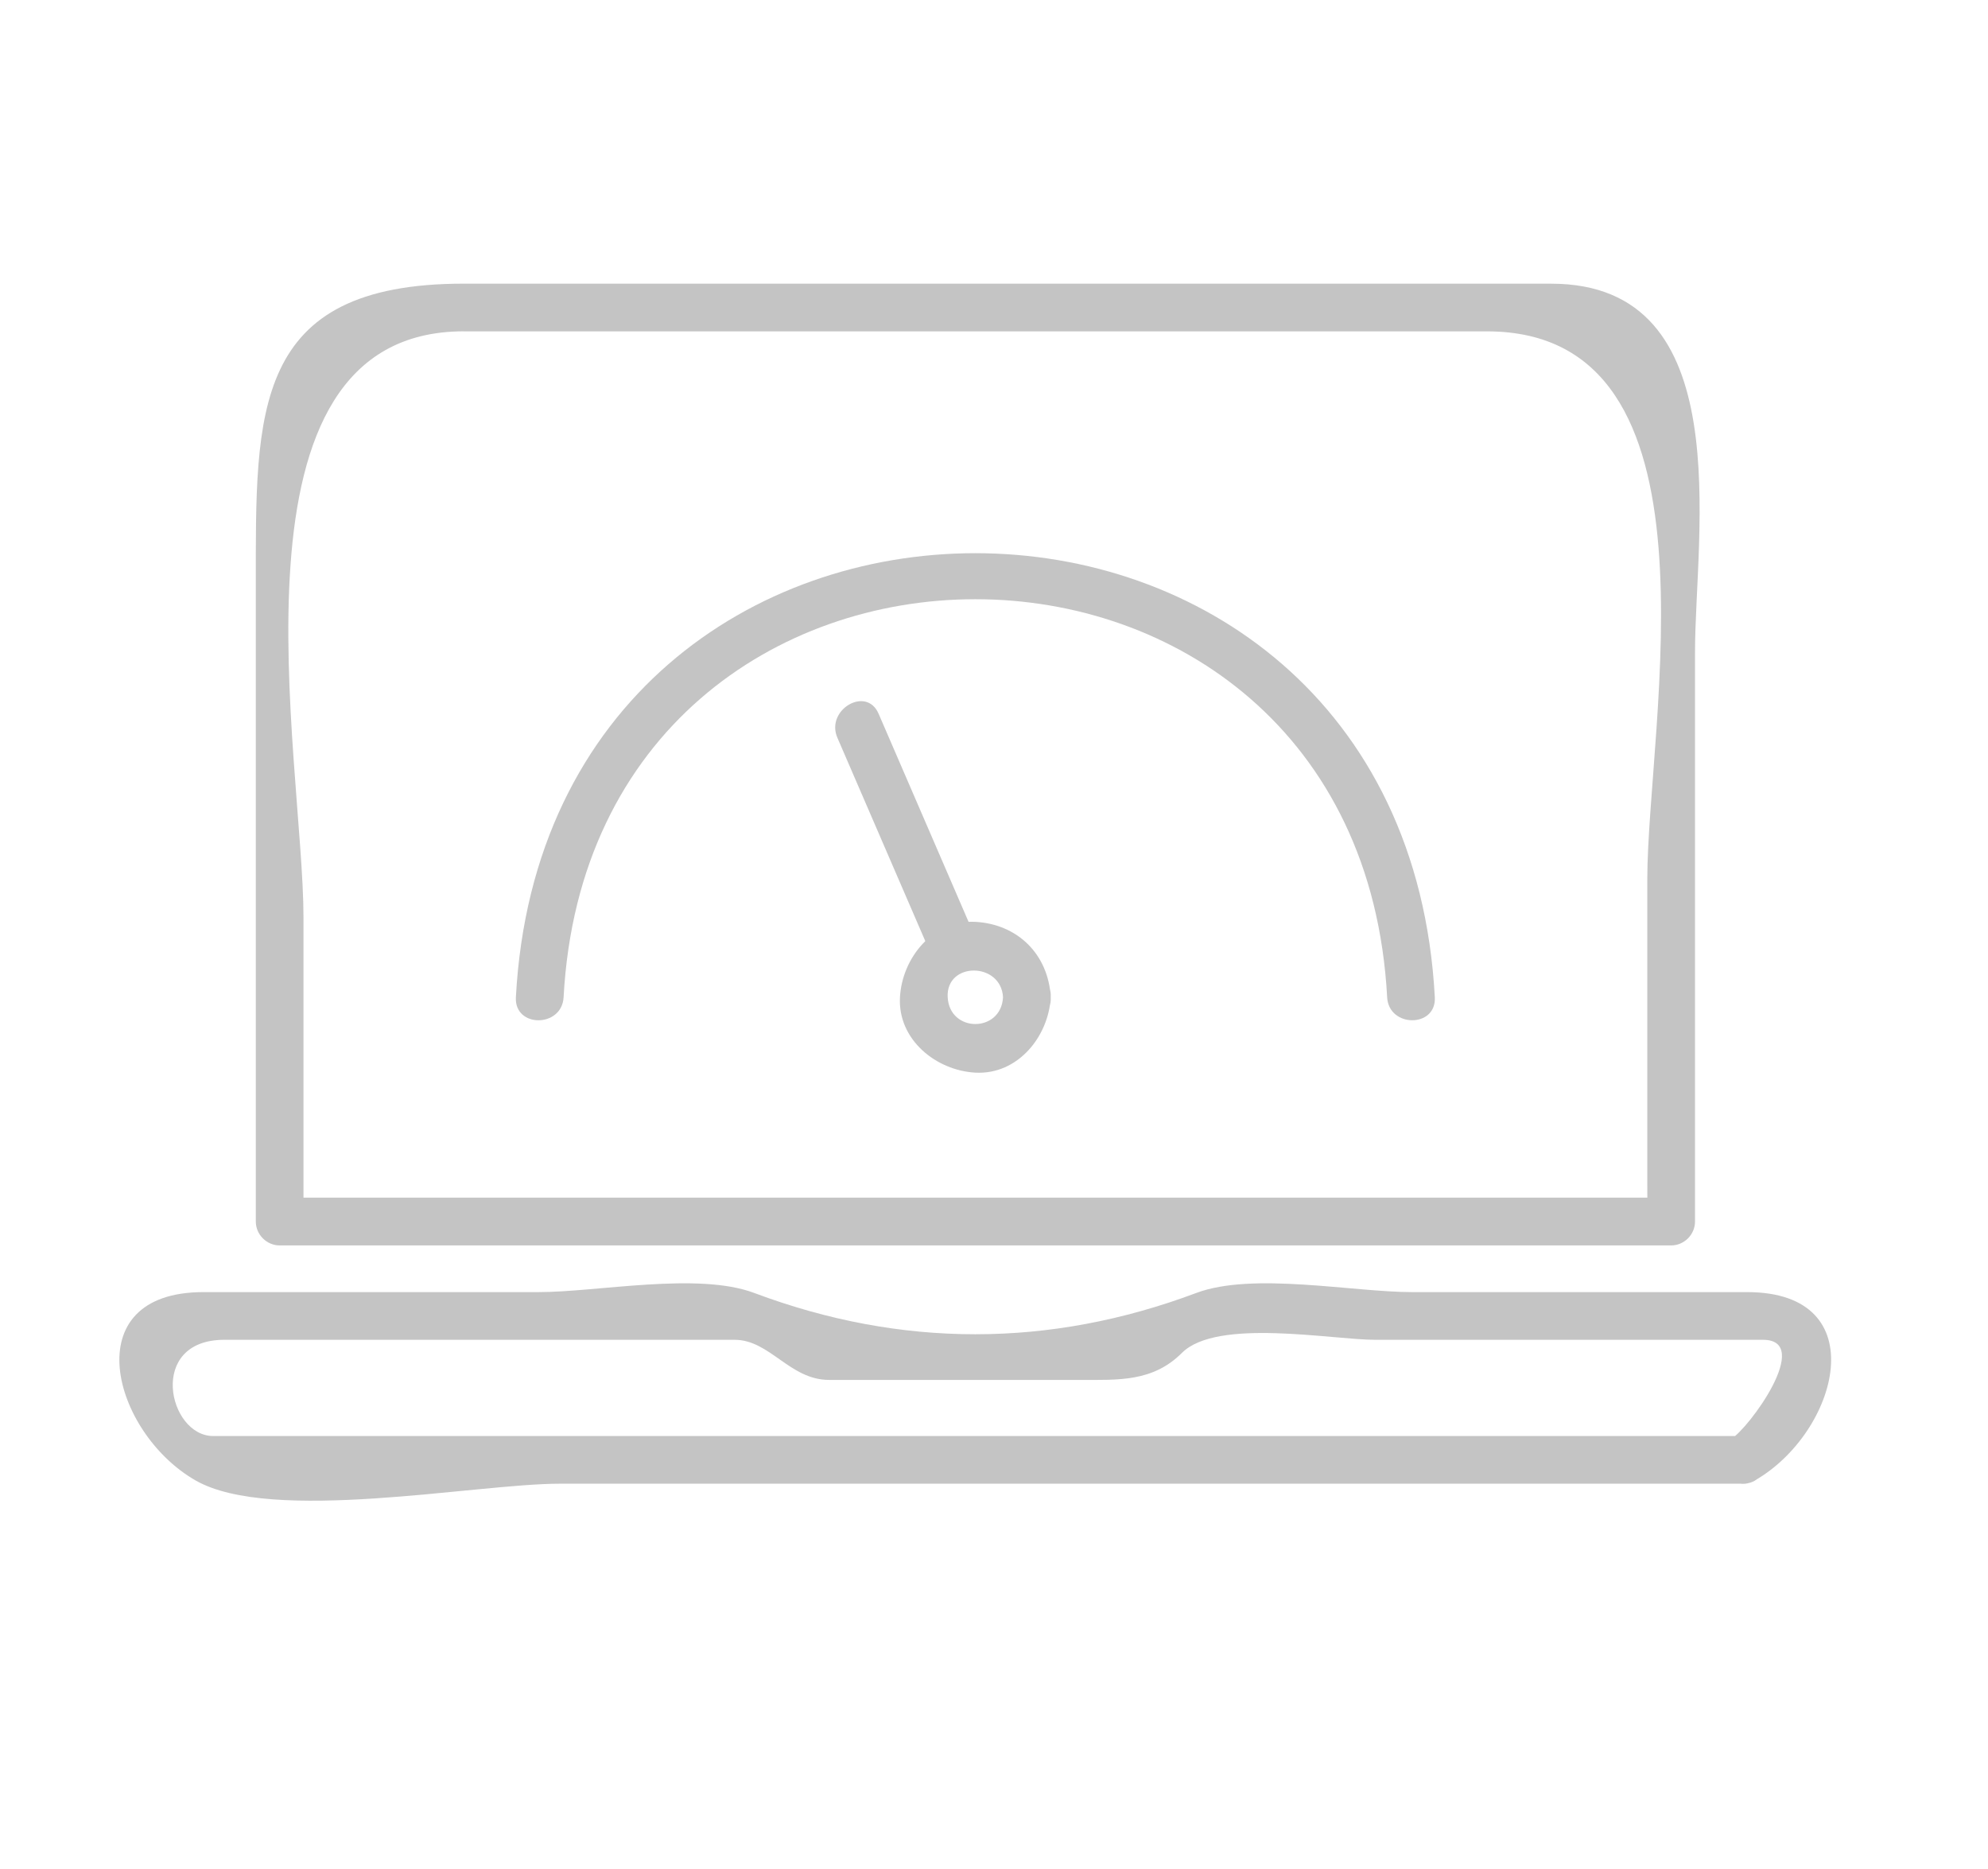 <?xml version="1.0" encoding="utf-8"?>
<!-- Generator: Adobe Illustrator 16.0.0, SVG Export Plug-In . SVG Version: 6.00 Build 0)  -->
<!DOCTYPE svg PUBLIC "-//W3C//DTD SVG 1.1//EN" "http://www.w3.org/Graphics/SVG/1.1/DTD/svg11.dtd">
<svg version="1.1" xmlns="http://www.w3.org/2000/svg" xmlns:xlink="http://www.w3.org/1999/xlink" x="0px" y="0px" width="50px"
	 height="47px" viewBox="0 0 50 47" enable-background="new 0 0 50 47" xml:space="preserve">
<g id="Calque_7">
	<rect x="-0.875" y="-1.25" fill="#FFFFFF" width="51.625" height="49.25"/>
</g>
<g id="Calque_1" display="none">
	<g display="inline">
		<g>
			<g>
				<g>
					<g>
						<g>
							<g>
								<g>
									<g>
										<g>
											<path fill="#C4C4C4" d="M31.718,29.241c-1.981,0.617-3.964,1.235-5.945,1.854c0.246,0.245,0.492,0.491,0.738,0.737
												c0.99-4.088,1.123-5.62,3.841-8.503c3.601-3.819,7.201-7.639,10.802-11.458c2.025-2.149,6.013,0.856,3.862,3.137
												c-1.529,1.623-3.059,3.245-4.588,4.867c-2.991,3.174-5.983,6.348-8.975,9.521c-0.53,0.563,0.316,1.412,0.848,0.848
												c3.834-4.066,7.668-8.133,11.501-12.2c0.749-0.794,3.233-2.704,3.193-4.037c-0.072-2.407-2.236-4.534-4.665-4.461
												c-1.222,0.037-2.706,2.198-3.411,2.946c-2.478,2.628-4.955,5.255-7.432,7.883c-1.501,1.592-3.002,3.185-4.502,4.776
												c-1.134,1.203-1.242,4.751-1.632,6.362c-0.104,0.429,0.287,0.879,0.738,0.737c1.981-0.617,3.963-1.235,5.944-1.854
												C32.772,30.168,32.458,29.01,31.718,29.241z"/>
										</g>
									</g>
									<g>
										<g>
											<path fill="#C4C4C4" d="M38.868,13.42c1.488,1.414,2.977,2.829,4.466,4.243c0.561,0.533,1.41-0.314,0.848-0.849
												c-1.488-1.414-2.977-2.829-4.466-4.243C39.155,12.039,38.306,12.886,38.868,13.42L38.868,13.42z"/>
										</g>
									</g>
									<g>
										<g>
											<path fill="#C4C4C4" d="M26.985,26c1.489,1.415,2.979,2.829,4.468,4.243c0.561,0.533,1.41-0.314,0.848-0.848
												c-1.489-1.415-2.979-2.829-4.468-4.244C27.272,24.62,26.423,25.467,26.985,26L26.985,26z"/>
										</g>
									</g>
									<g>
										<g>
											<path fill="#C4C4C4" d="M41.101,14.693c-3.961,4.194-7.922,8.387-11.883,12.582c-0.531,0.562,0.315,1.412,0.848,0.848
												c3.961-4.193,7.922-8.387,11.883-12.581C42.479,14.979,41.633,14.129,41.101,14.693L41.101,14.693z"/>
										</g>
									</g>
								</g>
								<g>
									<g>
										<g>
											<path fill="#C4C4C4" d="M14.356,14.662c5.583,0,11.167,0,16.75,0c0.773,0,0.773-1.2,0-1.2c-5.583,0-11.167,0-16.75,0
												C13.582,13.461,13.582,14.662,14.356,14.662L14.356,14.662z"/>
										</g>
									</g>
									<g>
										<g>
											<path fill="#C4C4C4" d="M14.356,19.952c5.095,0,10.19,0,15.286,0c0.773,0,0.773-1.2,0-1.2c-5.095,0-10.19,0-15.286,0
												C13.582,18.752,13.582,19.952,14.356,19.952L14.356,19.952z"/>
										</g>
									</g>
									<g>
										<g>
											<path fill="#C4C4C4" d="M14.356,25.243c2.548,0,5.095,0,7.643,0c0.774,0,0.774-1.2,0-1.2c-2.548,0-5.095,0-7.643,0
												C13.582,24.043,13.582,25.243,14.356,25.243L14.356,25.243z"/>
										</g>
									</g>
								</g>
								<g>
									<g>
										<path fill="#C4C4C4" d="M35.758,14.132c0-1.584,0.742-5.105-0.558-6.405c-0.981-0.98-3.286-0.562-4.464-0.562
											c-6.357,0-12.714,0-19.071,0c-3.415,0-1.963,8.483-1.963,10.229c0,5.986,0,11.972,0,17.958c0,0.773,1.2,0.773,1.2,0
											c0-2.816-0.784-26.986,0.763-26.986c4.973,0,9.945,0,14.918,0c2.26,0,4.52,0,6.779,0c1.946,0,1.196,4.48,1.196,5.767
											C34.559,14.906,35.758,14.906,35.758,14.132L35.758,14.132z"/>
									</g>
								</g>
								<g>
									<g>
										<path fill="#C4C4C4" d="M7.534,38.479c-8.392-2.145-3.486-2.527-2.32-2.527c0.691,0,1.382,0,2.073,0
											c2.223,0,4.445,0,6.667,0c4.561,0,9.122,0,13.683,0c2.229,0,0.991,0.424,2.003,2.323c0.801,1.503,2.55,1.411,3.888,1.069
											c3.277-0.837,2.229-7.559,2.229-9.793c0-0.773-1.199-0.773-1.199,0c0,0.807,0,1.612,0,2.419c0,0.626,0,1.252,0,1.878
											c0,0.257,0,0.515,0,0.771c0.178,1.914-1.382,2.104-4.68,0.573c-0.041-0.26-0.334-0.44-0.578-0.44
											c-8.285,0-16.57,0-24.854,0c-0.422,0-0.639,0.38-0.579,0.759c0.359,2.249,1.114,3.554,3.347,4.124
											C7.965,39.827,8.283,38.67,7.534,38.479L7.534,38.479z"/>
									</g>
								</g>
								<g>
									<g>
										<path fill="#C4C4C4" d="M32.229,38.457c-8.285,0-16.57,0-24.855,0c-0.774,0-0.774,1.199,0,1.199c8.285,0,16.57,0,24.855,0
											C33.003,39.656,33.003,38.457,32.229,38.457L32.229,38.457z"/>
									</g>
								</g>
							</g>
						</g>
					</g>
				</g>
			</g>
		</g>
	</g>
</g>
<g id="Calque_2">
	<g>
		<g>
			<g>
				<g>
					<g>
						<g>
							<path fill="#C4C4C4" d="M43.835,36.112c-7.43,0-14.859,0-22.289,0c-4.424,0-8.848,0-13.271,0c-0.971,0-1.942,0-2.913,0
								c-1.134,0-1.668-2.42,0.28-2.42c4.278,0,8.556,0,12.834,0c0.889,0,1.384,1.009,2.377,1.009c2.103,0,4.206,0,6.309,0
								c0.968,0,1.832,0.053,2.566-0.681c0.883-0.88,3.768-0.328,4.856-0.328c2.486,0,4.972,0,7.458,0c0.766,0,1.532,0,2.298,0
								c1.278,0-0.36,2.244-0.81,2.501c-0.672,0.385-0.067,1.422,0.605,1.037c2.101-1.202,3.055-4.737-0.191-4.737
								c-2.81,0-5.619,0-8.428,0c-1.485,0-4.009-0.512-5.428,0.021c-3.691,1.385-7.427,1.385-11.119,0
								c-1.419-0.533-3.942-0.021-5.428-0.021c-2.809,0-5.618,0-8.428,0c-3.246,0-2.293,3.535-0.192,4.737
								c1.915,1.095,7.042,0.081,9.15,0.081c9.92,0,19.84,0,29.76,0C44.608,37.312,44.608,36.112,43.835,36.112z"/>
						</g>
					</g>
					<g>
						<g>
							<path fill="#C4C4C4" d="M11.666,7.133c-5.347,0-5.232,3.24-5.232,7.573c0,5.337,0,10.675,0,16.013c0,0.327,0.273,0.6,0.6,0.6
								c11.666,0,23.331,0,34.997,0c0.327,0,0.6-0.272,0.6-0.6c0-4.771,0-9.543,0-14.314c0-2.979,1.123-9.271-3.618-9.271
								C29.897,7.133,20.782,7.133,11.666,7.133c-0.774,0-0.774,1.2,0,1.2c8.578,0,17.156,0,25.734,0
								c6.126,0,4.031,9.883,4.031,13.783c0,2.562,0,5.123,0,7.684c0,1.318,0.013,0.318,0.454,0.318c-0.509,0-1.017,0-1.524,0
								c-10.553,0-21.104,0-31.657,0c-0.449,0-0.898,0-1.347,0c-0.596,0,0.276,1.014,0.276,0.071c0-2.372,0-4.745,0-7.117
								c0-3.974-2.215-14.74,4.032-14.74C12.44,8.333,12.44,7.133,11.666,7.133z"/>
						</g>
					</g>
				</g>
				<g>
					<g>
						<g>
							<path fill="#C4C4C4" d="M25.227,25.078c-0.048,0.898-1.344,0.898-1.392,0C23.787,24.18,25.179,24.185,25.227,25.078
								c0.042,0.77,1.242,0.773,1.2,0c-0.058-1.071-0.825-1.838-1.896-1.896c-1.069-0.058-1.843,0.912-1.896,1.896
								c-0.058,1.069,0.912,1.843,1.896,1.896c1.069,0.058,1.843-0.911,1.896-1.896C26.469,24.305,25.269,24.309,25.227,25.078z"/>
						</g>
					</g>
				</g>
				<g>
					<g>
						<g>
							<path fill="#C4C4C4" d="M14.175,25.078c0.719-13.346,19.994-13.346,20.713,0c0.041,0.77,1.241,0.773,1.199,0
								c-0.801-14.889-22.311-14.889-23.112,0C12.933,25.852,14.133,25.848,14.175,25.078L14.175,25.078z"/>
						</g>
					</g>
				</g>
				<g>
					<g>
						<path fill="#C4C4C4" d="M24.535,23.586c-0.813-1.88-1.625-3.759-2.438-5.639c-0.306-0.708-1.34-0.097-1.036,0.605
							c0.813,1.88,1.625,3.759,2.438,5.639C23.805,24.9,24.839,24.289,24.535,23.586L24.535,23.586z"/>
					</g>
				</g>
			</g>
		</g>
	</g>
</g>
<g id="Calque_3" display="none">
	<g display="inline">
		<g>
			<g>
				<g>
					<g>
						<g>
							<g>
								<path fill="#C4C4C4" d="M24.915,35.73c-3.704,0-7.408,0-11.113,0c-3.56,0-7.658,1.113-7.658-3.441
									c0-8.349,0-16.699,0-25.048c0-2.79,23.39-1.38,25.847-1.38c2.087,0,8.738-1.261,8.738,2.141c0,4.167,0,8.335,0,12.502
									c0,0.774,1.199,0.774,1.199,0c0-4.437,0-8.874,0-13.311c0-3.359-4.734-2.533-6.795-2.533c-6.161,0-12.321,0-18.481,0
									c-1.983,0-8.888-1.246-10.574,0.44c-2.262,2.261-1.134,7.483-1.134,10.353c0,5.943,0,11.886,0,17.83
									c0,3.276,1.87,3.647,4.734,3.647c5.079,0,10.158,0,15.236,0C25.689,36.93,25.689,35.73,24.915,35.73L24.915,35.73z"/>
							</g>
						</g>
						<g>
							<g>
								<path fill="#C4C4C4" d="M5.544,13.315c11.928,0,23.856,0,35.784,0c0.773,0,0.773-1.2,0-1.2c-11.928,0-23.856,0-35.784,0
									C4.771,12.115,4.771,13.315,5.544,13.315L5.544,13.315z"/>
							</g>
						</g>
						<g>
							<g>
								<g>
									<path fill="#C4C4C4" d="M13.638,8.828c0,0.106,0,0.213,0,0.319c0.203,0.746,1.36,0.429,1.157-0.319
										c-0.231-0.853-1.535-0.769-1.535,0.16c0,0.928,1.304,1.012,1.535,0.16C14.998,8.399,13.84,8.083,13.638,8.828z"/>
								</g>
							</g>
							<g>
								<g>
									<path fill="#C4C4C4" d="M11.282,8.828c0,0.106,0,0.213,0,0.319c0.202,0.746,1.359,0.429,1.157-0.319
										c-0.23-0.854-1.535-0.768-1.535,0.16c0,0.927,1.304,1.013,1.535,0.16C12.642,8.399,11.484,8.082,11.282,8.828z"/>
								</g>
							</g>
							<g>
								<g>
									<path fill="#C4C4C4" d="M8.928,8.828c0,0.106,0,0.213,0,0.319c0.203,0.746,1.36,0.429,1.157-0.319
										C9.853,7.976,8.55,8.059,8.55,8.988c0,0.928,1.303,1.012,1.535,0.16C10.289,8.399,9.131,8.083,8.928,8.828z"/>
								</g>
							</g>
						</g>
					</g>
				</g>
				<g>
					<g>
						<g>
							<path fill="#C4C4C4" d="M17.799,18.543c5.103,0,10.207,0,15.309,0c0.773,0,0.773-1.2,0-1.2c-5.103,0-10.206,0-15.309,0
								C17.025,17.343,17.025,18.543,17.799,18.543L17.799,18.543z"/>
						</g>
					</g>
					<g>
						<g>
							<path fill="#C4C4C4" d="M17.799,21.579c2.852,0,5.703,0,8.554,0c0.773,0,0.773-1.2,0-1.2c-2.852,0-5.703,0-8.554,0
								C17.025,20.379,17.025,21.579,17.799,21.579L17.799,21.579z"/>
						</g>
					</g>
					<g>
						<g>
							<path fill="#C4C4C4" d="M13.856,22.027c-1.309,0-2.618,0-3.927,0c-0.773,0-0.415-3.771-0.415-4.323
								c0-0.771,3.771-0.414,4.323-0.414c0.676,0,0.415,1.923,0.415,2.25c0,0.595,0.352,2.362-0.556,2.509
								c-0.762,0.123-0.438,1.279,0.319,1.157c1.283-0.207,1.437-1.249,1.437-2.33c0-1.063,0-2.127,0-3.19
								c0-1.388-1.28-1.596-2.351-1.596c-1.063,0-2.127,0-3.19,0c-1.388,0-1.597,1.279-1.597,2.351c0,1.063,0,2.127,0,3.19
								c0,1.388,1.28,1.597,2.352,1.597c1.063,0,2.127,0,3.19,0C14.63,23.228,14.63,22.027,13.856,22.027z"/>
						</g>
					</g>
					<g>
						<g>
							<path fill="#C4C4C4" d="M17.799,27.982c1.71,0,3.419,0,5.129,0c0.774,0,0.774-1.199,0-1.199c-1.71,0-3.419,0-5.129,0
								C17.025,26.783,17.025,27.982,17.799,27.982L17.799,27.982z"/>
						</g>
					</g>
					<g>
						<g>
							<path fill="#C4C4C4" d="M17.799,30.885c1.65,0,3.3,0,4.951,0c0.774,0,0.774-1.199,0-1.199c-1.65,0-3.3,0-4.951,0
								C17.025,29.686,17.025,30.885,17.799,30.885L17.799,30.885z"/>
						</g>
					</g>
					<g>
						<g>
							<path fill="#C4C4C4" d="M13.856,31.336c-1.309,0-2.618,0-3.927,0c-0.773,0-0.415-3.771-0.415-4.323
								c0-0.772,3.771-0.415,4.323-0.415c0.676,0,0.415,1.924,0.415,2.25c0,0.596,0.352,2.362-0.556,2.51
								c-0.762,0.123-0.438,1.279,0.319,1.156c1.283-0.207,1.437-1.248,1.437-2.33c0-1.063,0-2.126,0-3.189
								c0-1.388-1.28-1.596-2.351-1.596c-1.063,0-2.127,0-3.19,0c-1.388,0-1.597,1.279-1.597,2.351c0,1.063,0,2.126,0,3.189
								c0,1.389,1.28,1.597,2.352,1.597c1.063,0,2.127,0,3.19,0C14.63,32.535,14.63,31.336,13.856,31.336z"/>
						</g>
					</g>
				</g>
				<g>
					<g>
						<g>
							<g>
								<g>
									<g>
										<g>
											<g>
												<path fill="#C4C4C4" d="M34.288,21.579c10.366,0.558,10.367,15.528,0,16.087c-4.549,0.244-7.818-3.852-8.044-8.044
													C25.999,25.074,30.097,21.805,34.288,21.579c0.77-0.042,0.773-1.242,0-1.2c-5.236,0.282-8.962,4.007-9.244,9.243
													c-0.281,5.227,4.432,8.984,9.244,9.243c5.227,0.282,8.985-4.431,9.244-9.243c0.282-5.226-4.433-8.984-9.244-9.243
													C33.515,20.337,33.519,21.538,34.288,21.579z"/>
											</g>
										</g>
									</g>
								</g>
							</g>
						</g>
					</g>
				</g>
				<g>
					<g>
						<g>
							<g>
								<g>
									<g>
										<g>
											<g>
												<path fill="#C4C4C4" d="M35.68,24.665c1.719,0.518,3.018,1.801,3.553,3.516c0.229,0.736,1.388,0.422,1.156-0.318
													c-0.66-2.12-2.264-3.714-4.391-4.354C35.256,23.284,34.94,24.442,35.68,24.665L35.68,24.665z"/>
											</g>
										</g>
									</g>
								</g>
							</g>
						</g>
					</g>
				</g>
				<g>
					<g>
						<path fill="#C4C4C4" d="M40.093,36.274c1.273,1.402,2.547,2.805,3.821,4.206c0.521,0.574,1.367-0.276,0.848-0.848
							c-1.273-1.402-2.547-2.805-3.821-4.206C40.42,34.853,39.573,35.703,40.093,36.274L40.093,36.274z"/>
					</g>
				</g>
			</g>
		</g>
	</g>
</g>
<g id="Calque_5" display="none">
	<g display="inline">
		<g>
			<g>
				<g>
					<g>
						<path fill="#C4C4C4" d="M19.672,21.572c0.027-3.439,0.299-6.34,3.501-8.565c1.63-1.133,3.931-0.911,5.809-0.896
							c3.826,0.031,8.663-0.685,12.237,1.047c5.622,2.725,3.945,14.585-0.15,17.43c-2.584,1.796-7.891,0.879-10.84,0.854
							c-0.774-0.007-0.773,1.193,0,1.199c4.286,0.036,10.689,1.225,13.63-2.864c2.582-3.59,3.429-12.443,0.029-15.897
							c-4.154-4.223-10.875-2.936-16.302-2.98c-6.702-0.054-9.068,4.673-9.115,10.672C18.466,22.346,19.666,22.345,19.672,21.572
							L19.672,21.572z"/>
					</g>
				</g>
				<g>
					<g>
						<g>
							<path fill="#C4C4C4" d="M30.337,21.94c-0.027,3.439-0.3,6.339-3.501,8.564c-1.63,1.133-3.93,0.911-5.808,0.896
								c-3.827-0.031-8.664,0.686-12.237-1.047C3.169,27.63,4.844,15.77,8.94,12.924c2.583-1.795,7.89-0.879,10.838-0.855
								c0.774,0.006,0.773-1.194,0-1.2C15.493,10.834,9.091,9.646,6.15,13.735c-2.582,3.59-3.428,12.443-0.029,15.897
								c4.156,4.224,10.876,2.936,16.303,2.979c6.701,0.054,9.065-4.675,9.112-10.672C31.543,21.167,30.343,21.167,30.337,21.94
								L30.337,21.94z"/>
						</g>
					</g>
					<g>
						<g>
							<path fill="#C4C4C4" d="M14.737,16.76c-2.004-0.016-3.889-0.311-4.524,1.998c-0.339,1.233-0.517,4.622-0.042,5.798
								c1.576,3.903,9.67,2.102,13.104,2.129c1.735,0.015,2.304-1.426,2.315-2.868c0.025-3.309-0.579-5.805,3.345-5.773
								c2.881,0.023,5.761,0.046,8.642,0.069c1.686,0.014,1.06,4.212,1.053,5.062c-0.019,2.217-1.453,2.392-3.355,2.375
								c-0.774-0.006-0.773,1.193,0,1.2c2.005,0.017,3.887,0.313,4.521-1.996c0.339-1.23,0.522-4.626,0.046-5.799
								c-1.584-3.904-9.663-2.103-13.104-2.13c-1.738-0.014-2.306,1.426-2.317,2.871c-0.025,3.308,0.58,5.803-3.343,5.771
								c-2.88-0.023-5.761-0.046-8.642-0.069c-1.684-0.014-1.061-4.211-1.055-5.061c0.017-2.218,1.455-2.394,3.357-2.378
								C15.511,17.967,15.51,16.767,14.737,16.76L14.737,16.76z"/>
						</g>
					</g>
				</g>
			</g>
		</g>
	</g>
</g>
<g id="Calque_4" display="none">
	<path display="inline" fill="none" stroke="#C4C4C4" stroke-linecap="round" stroke-linejoin="round" stroke-miterlimit="10" d="
		M37.795,29.803H12.206c-1.843,0-3.337-1.494-3.337-3.338V8.664c0-1.844,1.494-3.337,3.337-3.337h25.589
		c1.844,0,3.337,1.494,3.337,3.337v17.801C41.132,28.309,39.639,29.803,37.795,29.803z"/>
	
		<line display="inline" fill="none" stroke="#C4C4C4" stroke-linecap="round" stroke-linejoin="round" stroke-miterlimit="10" x1="8.868" y1="9.22" x2="41.132" y2="9.22"/>
	
		<line display="inline" fill="none" stroke="#C4C4C4" stroke-linecap="round" stroke-linejoin="round" stroke-miterlimit="10" x1="8.868" y1="25.354" x2="41.132" y2="25.354"/>
	
		<line display="inline" fill="none" stroke="#C4C4C4" stroke-linecap="round" stroke-linejoin="round" stroke-miterlimit="10" x1="26.113" y1="27.577" x2="23.888" y2="27.577"/>
	
		<line display="inline" fill="none" stroke="#C4C4C4" stroke-linecap="round" stroke-linejoin="round" stroke-miterlimit="10" x1="11.649" y1="12.001" x2="14.987" y2="12.001"/>
	
		<line display="inline" fill="none" stroke="#C4C4C4" stroke-linecap="round" stroke-linejoin="round" stroke-miterlimit="10" x1="17.769" y1="12.001" x2="20.55" y2="12.001"/>
	
		<line display="inline" fill="none" stroke="#C4C4C4" stroke-linecap="round" stroke-linejoin="round" stroke-miterlimit="10" x1="23.888" y1="12.001" x2="26.668" y2="12.001"/>
	
		<line display="inline" fill="none" stroke="#C4C4C4" stroke-linecap="round" stroke-linejoin="round" stroke-miterlimit="10" x1="29.451" y1="12.001" x2="32.231" y2="12.001"/>
	
		<line display="inline" fill="none" stroke="#C4C4C4" stroke-linecap="round" stroke-linejoin="round" stroke-miterlimit="10" x1="35.013" y1="12.001" x2="37.795" y2="12.001"/>
	
		<line display="inline" fill="none" stroke="#C4C4C4" stroke-linecap="round" stroke-linejoin="round" stroke-miterlimit="10" x1="37.795" y1="15.896" x2="32.231" y2="15.896"/>
	
		<line display="inline" fill="none" stroke="#C4C4C4" stroke-linecap="round" stroke-linejoin="round" stroke-miterlimit="10" x1="37.783" y1="18.677" x2="32.22" y2="18.677"/>
	
		<line display="inline" fill="none" stroke="#C4C4C4" stroke-linecap="round" stroke-linejoin="round" stroke-miterlimit="10" x1="37.783" y1="20.902" x2="32.22" y2="20.902"/>
	<path display="inline" fill="none" stroke="#C4C4C4" stroke-linecap="round" stroke-linejoin="round" stroke-miterlimit="10" d="
		M11.649,23.128l3.715-4.541c0.667-0.816,1.916-0.816,2.583,0l3.715,4.541"/>
	<path display="inline" fill="none" stroke="#C4C4C4" stroke-linecap="round" stroke-linejoin="round" stroke-miterlimit="10" d="
		M22.219,20.902l2.158-2.158c0.651-0.652,1.708-0.652,2.36,0l2.158,2.158"/>
	
		<circle display="inline" fill="none" stroke="#C4C4C4" stroke-linecap="round" stroke-linejoin="round" stroke-miterlimit="10" cx="21.106" cy="15.896" r="1.669"/>
	
		<line display="inline" fill="none" stroke="#C4C4C4" stroke-linecap="round" stroke-linejoin="round" stroke-miterlimit="10" x1="21.106" y1="29.803" x2="19.438" y2="34.252"/>
	
		<line display="inline" fill="none" stroke="#C4C4C4" stroke-linecap="round" stroke-linejoin="round" stroke-miterlimit="10" x1="28.895" y1="29.803" x2="30.563" y2="34.252"/>
	
		<line display="inline" fill="none" stroke="#C4C4C4" stroke-linecap="round" stroke-linejoin="round" stroke-miterlimit="10" x1="13.318" y1="34.252" x2="25" y2="34.252"/>
	
		<line display="inline" fill="none" stroke="#C4C4C4" stroke-linecap="round" stroke-linejoin="round" stroke-miterlimit="10" x1="36.683" y1="34.252" x2="25" y2="34.252"/>
</g>
<g id="Calque_6" display="none">
	<circle display="inline" fill="none" stroke="#C4C4C4" stroke-miterlimit="10" cx="11.778" cy="20.77" r="1.945"/>
	
		<line display="inline" fill="none" stroke="#C4C4C4" stroke-linecap="round" stroke-miterlimit="10" x1="11.778" y1="15.583" x2="11.778" y2="12.342"/>
	
		<line display="inline" fill="none" stroke="#C4C4C4" stroke-linecap="round" stroke-miterlimit="10" x1="11.778" y1="29.197" x2="11.778" y2="25.956"/>
	<path display="inline" fill="none" stroke="#C4C4C4" stroke-linecap="round" stroke-linejoin="round" stroke-miterlimit="10" d="
		M34.467,7.805H9.833c-1.432,0-2.593,1.16-2.593,2.593v20.745c0,1.432,1.162,2.593,2.593,2.593h29.173
		c1.432,0,2.592-1.161,2.592-2.593V14.287"/>
	
		<polyline display="inline" fill="none" stroke="#C4C4C4" stroke-linecap="round" stroke-linejoin="round" stroke-miterlimit="10" points="
		38.356,17.361 38.356,30.493 16.316,30.493 16.316,11.046 31.226,11.046 	"/>
	
		<line display="inline" fill="none" stroke="#C4C4C4" stroke-linecap="round" stroke-linejoin="round" stroke-miterlimit="10" x1="38.524" y1="7.805" x2="35.282" y2="11.046"/>
	
		<polyline display="inline" fill="none" stroke="#C4C4C4" stroke-linecap="round" stroke-linejoin="round" stroke-miterlimit="10" points="
		38.524,7.805 41.415,4.914 44.165,7.663 41.584,10.246 	"/>
	
		<polyline display="inline" fill="none" stroke="#C4C4C4" stroke-linecap="round" stroke-linejoin="round" stroke-miterlimit="10" points="
		38.356,13.472 33.164,18.665 30.414,15.915 35.282,11.046 	"/>
	
		<line display="inline" fill="none" stroke="#C4C4C4" stroke-linecap="round" stroke-linejoin="round" stroke-miterlimit="10" x1="38.356" y1="13.472" x2="41.584" y2="10.246"/>
	
		<polyline display="inline" fill="none" stroke="#C4C4C4" stroke-linecap="round" stroke-linejoin="round" stroke-miterlimit="10" points="
		30.414,15.915 29.04,20.04 33.164,18.665 	"/>
	<path display="inline" fill="none" stroke="#C4C4C4" stroke-linecap="round" stroke-linejoin="round" stroke-miterlimit="10" d="
		M27.336,21.419c0,0-1.945,1.944-3.241,1.944c-1.945,0-2.593-0.648-4.539-0.648"/>
</g>
</svg>
